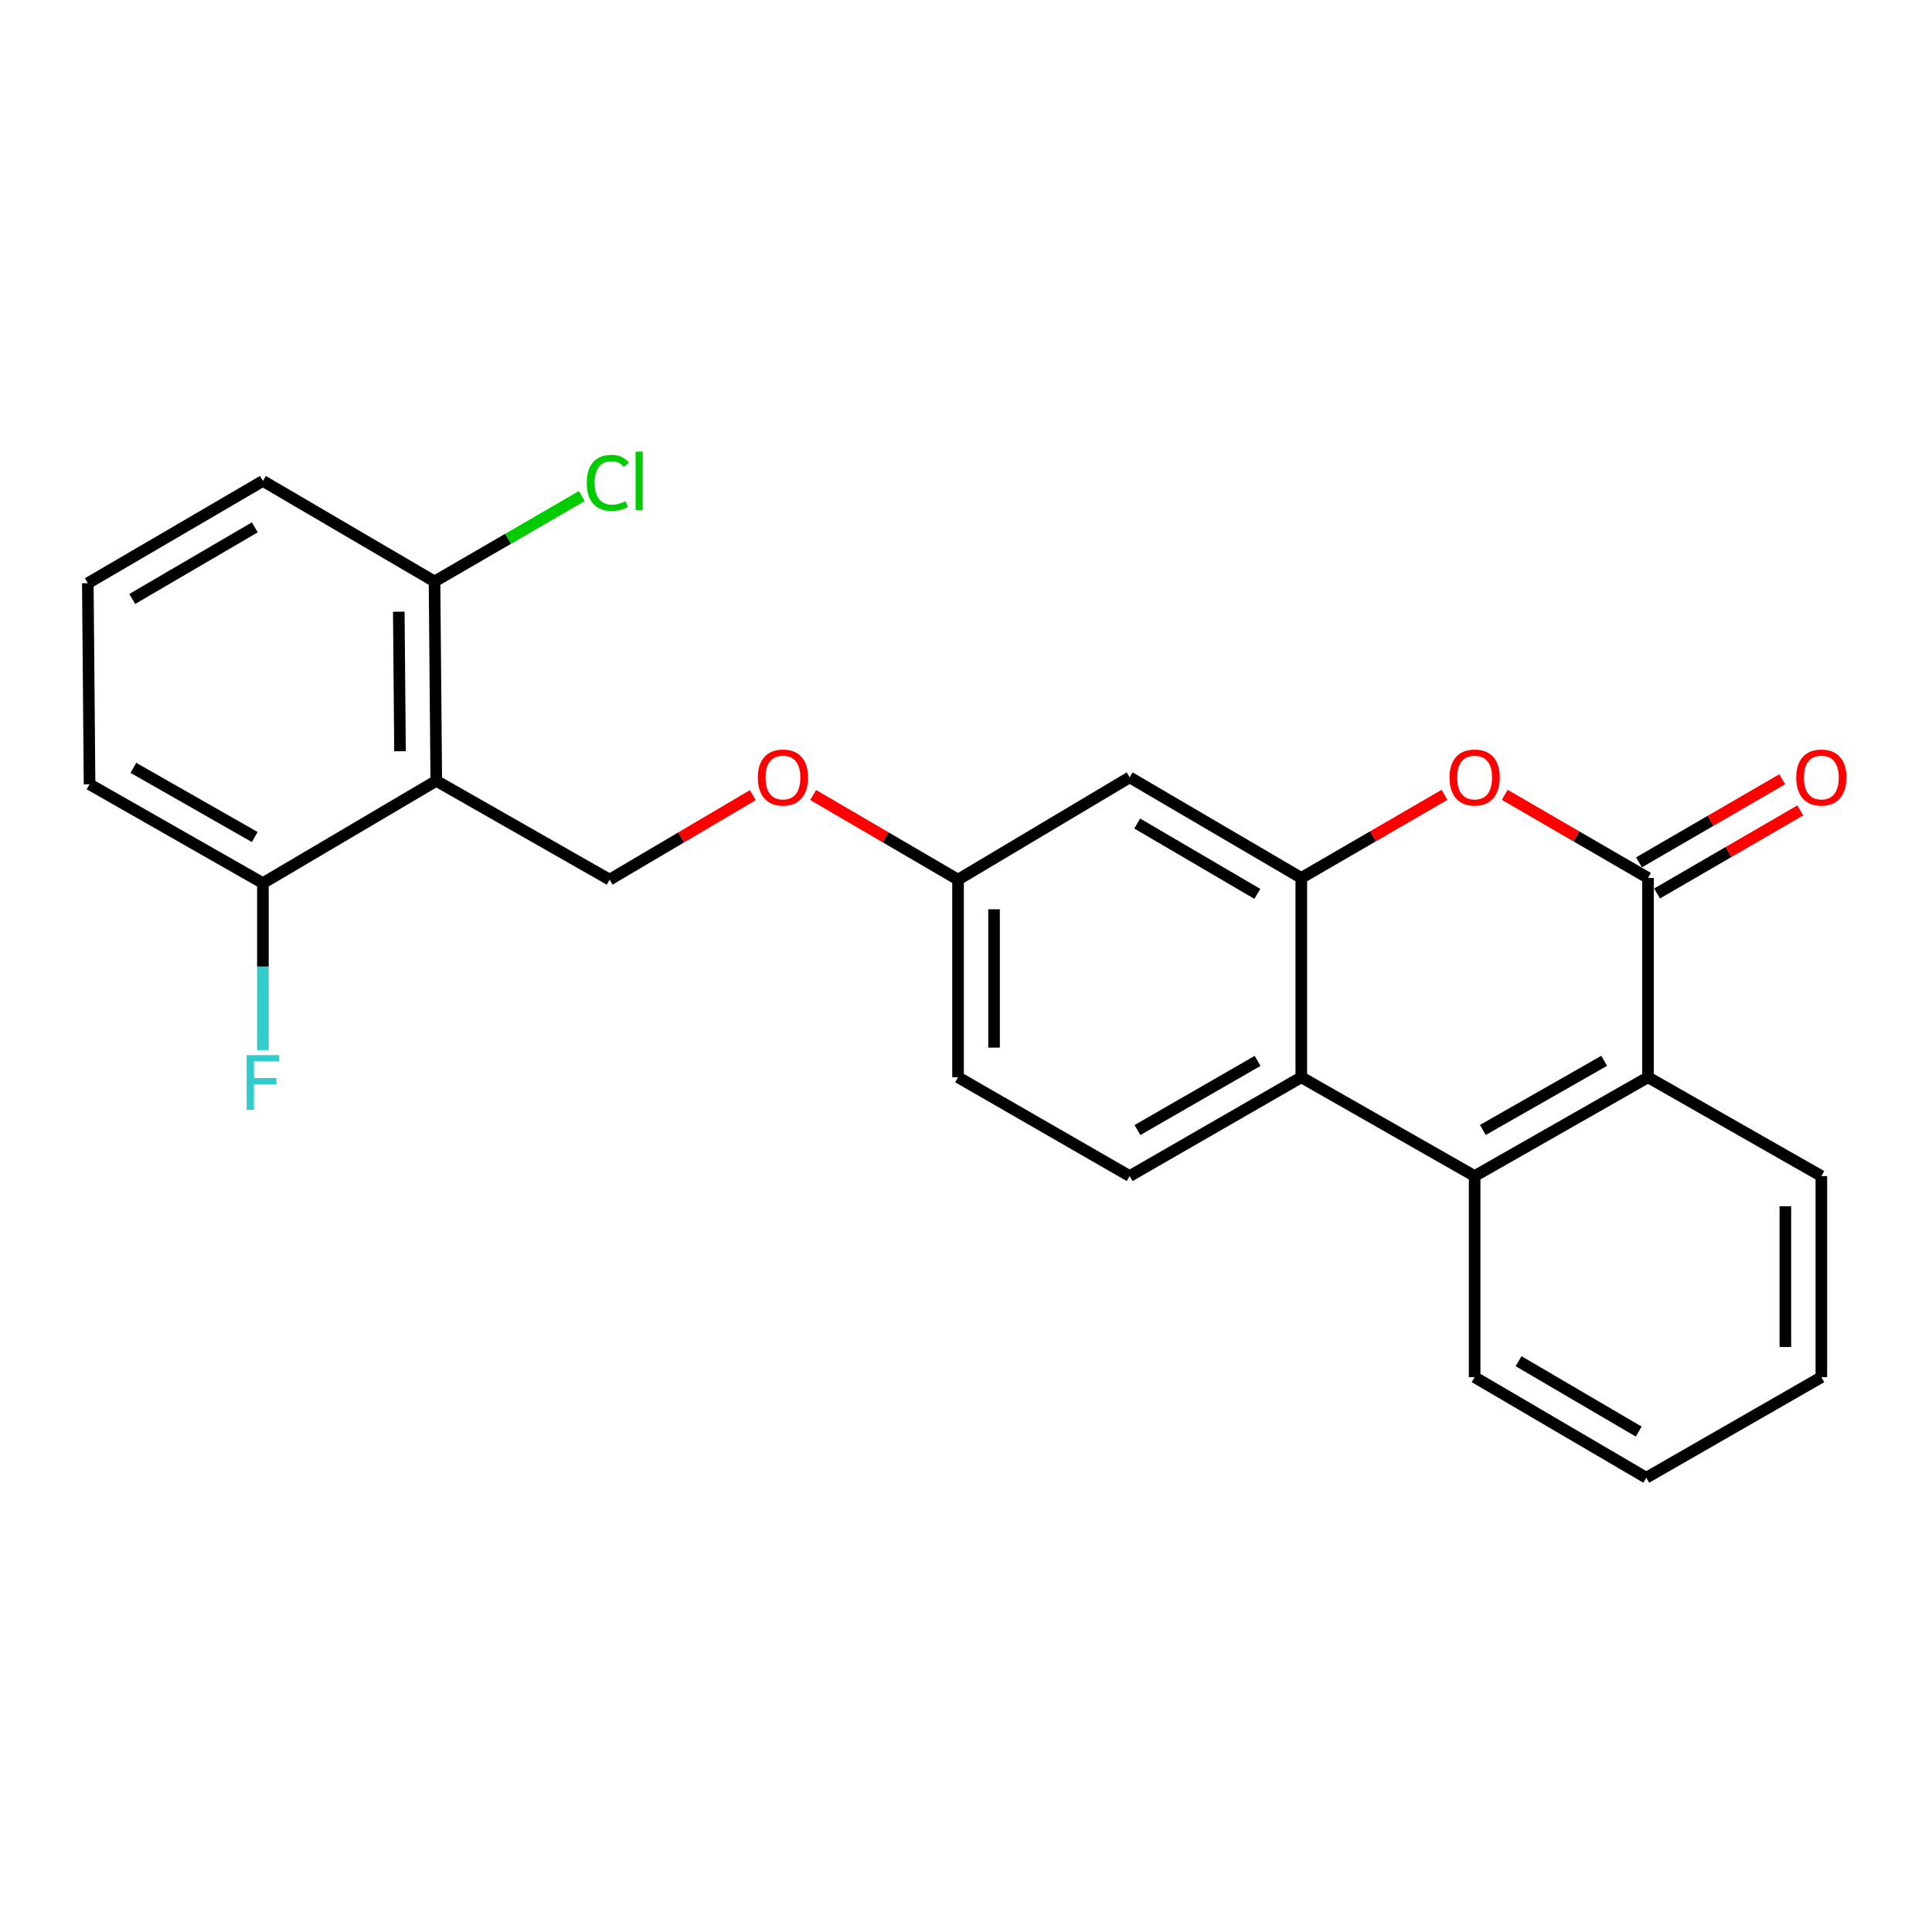 <?xml version='1.0' encoding='iso-8859-1'?>
<svg version='1.1' baseProfile='full'
              xmlns='http://www.w3.org/2000/svg'
                      xmlns:rdkit='http://www.rdkit.org/xml'
                      xmlns:xlink='http://www.w3.org/1999/xlink'
                  xml:space='preserve'
width='1000px' height='1000px' viewBox='0 0 1000 1000'>
<!-- END OF HEADER -->
<rect style='opacity:1.0;fill:#FFFFFF;stroke:none' width='1000' height='1000' x='0' y='0'> </rect>
<path class='bond-0' d='M 853.006,454.413 L 815.936,432.91' style='fill:none;fill-rule:evenodd;stroke:#000000;stroke-width:6px;stroke-linecap:butt;stroke-linejoin:miter;stroke-opacity:1' />
<path class='bond-0' d='M 815.936,432.91 L 778.866,411.407' style='fill:none;fill-rule:evenodd;stroke:#FF0000;stroke-width:6px;stroke-linecap:butt;stroke-linejoin:miter;stroke-opacity:1' />
<path class='bond-1' d='M 853.006,454.413 L 853.006,557.594' style='fill:none;fill-rule:evenodd;stroke:#000000;stroke-width:6px;stroke-linecap:butt;stroke-linejoin:miter;stroke-opacity:1' />
<path class='bond-2' d='M 857.681,462.472 L 894.746,440.969' style='fill:none;fill-rule:evenodd;stroke:#000000;stroke-width:6px;stroke-linecap:butt;stroke-linejoin:miter;stroke-opacity:1' />
<path class='bond-2' d='M 894.746,440.969 L 931.811,419.467' style='fill:none;fill-rule:evenodd;stroke:#FF0000;stroke-width:6px;stroke-linecap:butt;stroke-linejoin:miter;stroke-opacity:1' />
<path class='bond-2' d='M 848.331,446.354 L 885.396,424.851' style='fill:none;fill-rule:evenodd;stroke:#000000;stroke-width:6px;stroke-linecap:butt;stroke-linejoin:miter;stroke-opacity:1' />
<path class='bond-2' d='M 885.396,424.851 L 922.461,403.348' style='fill:none;fill-rule:evenodd;stroke:#FF0000;stroke-width:6px;stroke-linecap:butt;stroke-linejoin:miter;stroke-opacity:1' />
<path class='bond-3' d='M 747.679,411.408 L 710.614,432.91' style='fill:none;fill-rule:evenodd;stroke:#FF0000;stroke-width:6px;stroke-linecap:butt;stroke-linejoin:miter;stroke-opacity:1' />
<path class='bond-3' d='M 710.614,432.91 L 673.549,454.413' style='fill:none;fill-rule:evenodd;stroke:#000000;stroke-width:6px;stroke-linecap:butt;stroke-linejoin:miter;stroke-opacity:1' />
<path class='bond-4' d='M 673.549,454.413 L 584.716,402.361' style='fill:none;fill-rule:evenodd;stroke:#000000;stroke-width:6px;stroke-linecap:butt;stroke-linejoin:miter;stroke-opacity:1' />
<path class='bond-4' d='M 650.803,462.682 L 588.62,426.247' style='fill:none;fill-rule:evenodd;stroke:#000000;stroke-width:6px;stroke-linecap:butt;stroke-linejoin:miter;stroke-opacity:1' />
<path class='bond-5' d='M 673.549,454.413 L 673.549,557.594' style='fill:none;fill-rule:evenodd;stroke:#000000;stroke-width:6px;stroke-linecap:butt;stroke-linejoin:miter;stroke-opacity:1' />
<path class='bond-6' d='M 673.549,557.594 L 763.272,608.734' style='fill:none;fill-rule:evenodd;stroke:#000000;stroke-width:6px;stroke-linecap:butt;stroke-linejoin:miter;stroke-opacity:1' />
<path class='bond-7' d='M 673.549,557.594 L 584.716,608.734' style='fill:none;fill-rule:evenodd;stroke:#000000;stroke-width:6px;stroke-linecap:butt;stroke-linejoin:miter;stroke-opacity:1' />
<path class='bond-7' d='M 650.927,549.116 L 588.744,584.914' style='fill:none;fill-rule:evenodd;stroke:#000000;stroke-width:6px;stroke-linecap:butt;stroke-linejoin:miter;stroke-opacity:1' />
<path class='bond-8' d='M 763.272,608.734 L 853.006,557.594' style='fill:none;fill-rule:evenodd;stroke:#000000;stroke-width:6px;stroke-linecap:butt;stroke-linejoin:miter;stroke-opacity:1' />
<path class='bond-8' d='M 767.506,584.874 L 830.319,549.076' style='fill:none;fill-rule:evenodd;stroke:#000000;stroke-width:6px;stroke-linecap:butt;stroke-linejoin:miter;stroke-opacity:1' />
<path class='bond-9' d='M 763.272,608.734 L 763.272,712.827' style='fill:none;fill-rule:evenodd;stroke:#000000;stroke-width:6px;stroke-linecap:butt;stroke-linejoin:miter;stroke-opacity:1' />
<path class='bond-10' d='M 225.812,404.163 L 315.536,455.303' style='fill:none;fill-rule:evenodd;stroke:#000000;stroke-width:6px;stroke-linecap:butt;stroke-linejoin:miter;stroke-opacity:1' />
<path class='bond-11' d='M 225.812,404.163 L 224.912,300.971' style='fill:none;fill-rule:evenodd;stroke:#000000;stroke-width:6px;stroke-linecap:butt;stroke-linejoin:miter;stroke-opacity:1' />
<path class='bond-11' d='M 207.044,388.847 L 206.413,316.612' style='fill:none;fill-rule:evenodd;stroke:#000000;stroke-width:6px;stroke-linecap:butt;stroke-linejoin:miter;stroke-opacity:1' />
<path class='bond-12' d='M 225.812,404.163 L 136.079,457.104' style='fill:none;fill-rule:evenodd;stroke:#000000;stroke-width:6px;stroke-linecap:butt;stroke-linejoin:miter;stroke-opacity:1' />
<path class='bond-13' d='M 853.006,557.594 L 942.729,608.734' style='fill:none;fill-rule:evenodd;stroke:#000000;stroke-width:6px;stroke-linecap:butt;stroke-linejoin:miter;stroke-opacity:1' />
<path class='bond-14' d='M 584.716,402.361 L 495.883,455.303' style='fill:none;fill-rule:evenodd;stroke:#000000;stroke-width:6px;stroke-linecap:butt;stroke-linejoin:miter;stroke-opacity:1' />
<path class='bond-15' d='M 315.536,455.303 L 352.595,433.436' style='fill:none;fill-rule:evenodd;stroke:#000000;stroke-width:6px;stroke-linecap:butt;stroke-linejoin:miter;stroke-opacity:1' />
<path class='bond-15' d='M 352.595,433.436 L 389.654,411.569' style='fill:none;fill-rule:evenodd;stroke:#FF0000;stroke-width:6px;stroke-linecap:butt;stroke-linejoin:miter;stroke-opacity:1' />
<path class='bond-16' d='M 584.716,608.734 L 495.883,557.594' style='fill:none;fill-rule:evenodd;stroke:#000000;stroke-width:6px;stroke-linecap:butt;stroke-linejoin:miter;stroke-opacity:1' />
<path class='bond-17' d='M 224.912,300.971 L 263.017,278.869' style='fill:none;fill-rule:evenodd;stroke:#000000;stroke-width:6px;stroke-linecap:butt;stroke-linejoin:miter;stroke-opacity:1' />
<path class='bond-17' d='M 263.017,278.869 L 301.122,256.768' style='fill:none;fill-rule:evenodd;stroke:#00CC00;stroke-width:6px;stroke-linecap:butt;stroke-linejoin:miter;stroke-opacity:1' />
<path class='bond-18' d='M 224.912,300.971 L 136.079,248.93' style='fill:none;fill-rule:evenodd;stroke:#000000;stroke-width:6px;stroke-linecap:butt;stroke-linejoin:miter;stroke-opacity:1' />
<path class='bond-19' d='M 136.079,457.104 L 136.079,500.325' style='fill:none;fill-rule:evenodd;stroke:#000000;stroke-width:6px;stroke-linecap:butt;stroke-linejoin:miter;stroke-opacity:1' />
<path class='bond-19' d='M 136.079,500.325 L 136.079,543.546' style='fill:none;fill-rule:evenodd;stroke:#33CCCC;stroke-width:6px;stroke-linecap:butt;stroke-linejoin:miter;stroke-opacity:1' />
<path class='bond-20' d='M 136.079,457.104 L 46.355,405.954' style='fill:none;fill-rule:evenodd;stroke:#000000;stroke-width:6px;stroke-linecap:butt;stroke-linejoin:miter;stroke-opacity:1' />
<path class='bond-20' d='M 131.849,433.243 L 69.043,397.438' style='fill:none;fill-rule:evenodd;stroke:#000000;stroke-width:6px;stroke-linecap:butt;stroke-linejoin:miter;stroke-opacity:1' />
<path class='bond-21' d='M 420.883,411.489 L 458.383,433.396' style='fill:none;fill-rule:evenodd;stroke:#FF0000;stroke-width:6px;stroke-linecap:butt;stroke-linejoin:miter;stroke-opacity:1' />
<path class='bond-21' d='M 458.383,433.396 L 495.883,455.303' style='fill:none;fill-rule:evenodd;stroke:#000000;stroke-width:6px;stroke-linecap:butt;stroke-linejoin:miter;stroke-opacity:1' />
<path class='bond-22' d='M 495.883,455.303 L 495.883,557.594' style='fill:none;fill-rule:evenodd;stroke:#000000;stroke-width:6px;stroke-linecap:butt;stroke-linejoin:miter;stroke-opacity:1' />
<path class='bond-22' d='M 514.517,470.647 L 514.517,542.25' style='fill:none;fill-rule:evenodd;stroke:#000000;stroke-width:6px;stroke-linecap:butt;stroke-linejoin:miter;stroke-opacity:1' />
<path class='bond-23' d='M 763.272,712.827 L 852.105,764.868' style='fill:none;fill-rule:evenodd;stroke:#000000;stroke-width:6px;stroke-linecap:butt;stroke-linejoin:miter;stroke-opacity:1' />
<path class='bond-23' d='M 786.016,704.555 L 848.199,740.983' style='fill:none;fill-rule:evenodd;stroke:#000000;stroke-width:6px;stroke-linecap:butt;stroke-linejoin:miter;stroke-opacity:1' />
<path class='bond-24' d='M 942.729,608.734 L 942.729,712.827' style='fill:none;fill-rule:evenodd;stroke:#000000;stroke-width:6px;stroke-linecap:butt;stroke-linejoin:miter;stroke-opacity:1' />
<path class='bond-24' d='M 924.095,624.348 L 924.095,697.213' style='fill:none;fill-rule:evenodd;stroke:#000000;stroke-width:6px;stroke-linecap:butt;stroke-linejoin:miter;stroke-opacity:1' />
<path class='bond-25' d='M 45.455,301.872 L 46.355,405.954' style='fill:none;fill-rule:evenodd;stroke:#000000;stroke-width:6px;stroke-linecap:butt;stroke-linejoin:miter;stroke-opacity:1' />
<path class='bond-26' d='M 45.455,301.872 L 136.079,248.93' style='fill:none;fill-rule:evenodd;stroke:#000000;stroke-width:6px;stroke-linecap:butt;stroke-linejoin:miter;stroke-opacity:1' />
<path class='bond-26' d='M 68.448,310.02 L 131.884,272.961' style='fill:none;fill-rule:evenodd;stroke:#000000;stroke-width:6px;stroke-linecap:butt;stroke-linejoin:miter;stroke-opacity:1' />
<path class='bond-27' d='M 852.105,764.868 L 942.729,712.827' style='fill:none;fill-rule:evenodd;stroke:#000000;stroke-width:6px;stroke-linecap:butt;stroke-linejoin:miter;stroke-opacity:1' />
<path  class='atom-1' d='M 750.272 402.441
Q 750.272 395.641, 753.632 391.841
Q 756.992 388.041, 763.272 388.041
Q 769.552 388.041, 772.912 391.841
Q 776.272 395.641, 776.272 402.441
Q 776.272 409.321, 772.872 413.241
Q 769.472 417.121, 763.272 417.121
Q 757.032 417.121, 753.632 413.241
Q 750.272 409.361, 750.272 402.441
M 763.272 413.921
Q 767.592 413.921, 769.912 411.041
Q 772.272 408.121, 772.272 402.441
Q 772.272 396.881, 769.912 394.081
Q 767.592 391.241, 763.272 391.241
Q 758.952 391.241, 756.592 394.041
Q 754.272 396.841, 754.272 402.441
Q 754.272 408.161, 756.592 411.041
Q 758.952 413.921, 763.272 413.921
' fill='#FF0000'/>
<path  class='atom-12' d='M 929.729 402.441
Q 929.729 395.641, 933.089 391.841
Q 936.449 388.041, 942.729 388.041
Q 949.009 388.041, 952.369 391.841
Q 955.729 395.641, 955.729 402.441
Q 955.729 409.321, 952.329 413.241
Q 948.929 417.121, 942.729 417.121
Q 936.489 417.121, 933.089 413.241
Q 929.729 409.361, 929.729 402.441
M 942.729 413.921
Q 947.049 413.921, 949.369 411.041
Q 951.729 408.121, 951.729 402.441
Q 951.729 396.881, 949.369 394.081
Q 947.049 391.241, 942.729 391.241
Q 938.409 391.241, 936.049 394.041
Q 933.729 396.841, 933.729 402.441
Q 933.729 408.161, 936.049 411.041
Q 938.409 413.921, 942.729 413.921
' fill='#FF0000'/>
<path  class='atom-13' d='M 392.259 402.441
Q 392.259 395.641, 395.619 391.841
Q 398.979 388.041, 405.259 388.041
Q 411.539 388.041, 414.899 391.841
Q 418.259 395.641, 418.259 402.441
Q 418.259 409.321, 414.859 413.241
Q 411.459 417.121, 405.259 417.121
Q 399.019 417.121, 395.619 413.241
Q 392.259 409.361, 392.259 402.441
M 405.259 413.921
Q 409.579 413.921, 411.899 411.041
Q 414.259 408.121, 414.259 402.441
Q 414.259 396.881, 411.899 394.081
Q 409.579 391.241, 405.259 391.241
Q 400.939 391.241, 398.579 394.041
Q 396.259 396.841, 396.259 402.441
Q 396.259 408.161, 398.579 411.041
Q 400.939 413.921, 405.259 413.921
' fill='#FF0000'/>
<path  class='atom-16' d='M 127.659 546.126
L 144.499 546.126
L 144.499 549.366
L 131.459 549.366
L 131.459 557.966
L 143.059 557.966
L 143.059 561.246
L 131.459 561.246
L 131.459 574.446
L 127.659 574.446
L 127.659 546.126
' fill='#33CCCC'/>
<path  class='atom-17' d='M 303.715 249.91
Q 303.715 242.87, 306.995 239.19
Q 310.315 235.47, 316.595 235.47
Q 322.435 235.47, 325.555 239.59
L 322.915 241.75
Q 320.635 238.75, 316.595 238.75
Q 312.315 238.75, 310.035 241.63
Q 307.795 244.47, 307.795 249.91
Q 307.795 255.51, 310.115 258.39
Q 312.475 261.27, 317.035 261.27
Q 320.155 261.27, 323.795 259.39
L 324.915 262.39
Q 323.435 263.35, 321.195 263.91
Q 318.955 264.47, 316.475 264.47
Q 310.315 264.47, 306.995 260.71
Q 303.715 256.95, 303.715 249.91
' fill='#00CC00'/>
<path  class='atom-17' d='M 328.995 233.75
L 332.675 233.75
L 332.675 264.11
L 328.995 264.11
L 328.995 233.75
' fill='#00CC00'/>
</svg>
